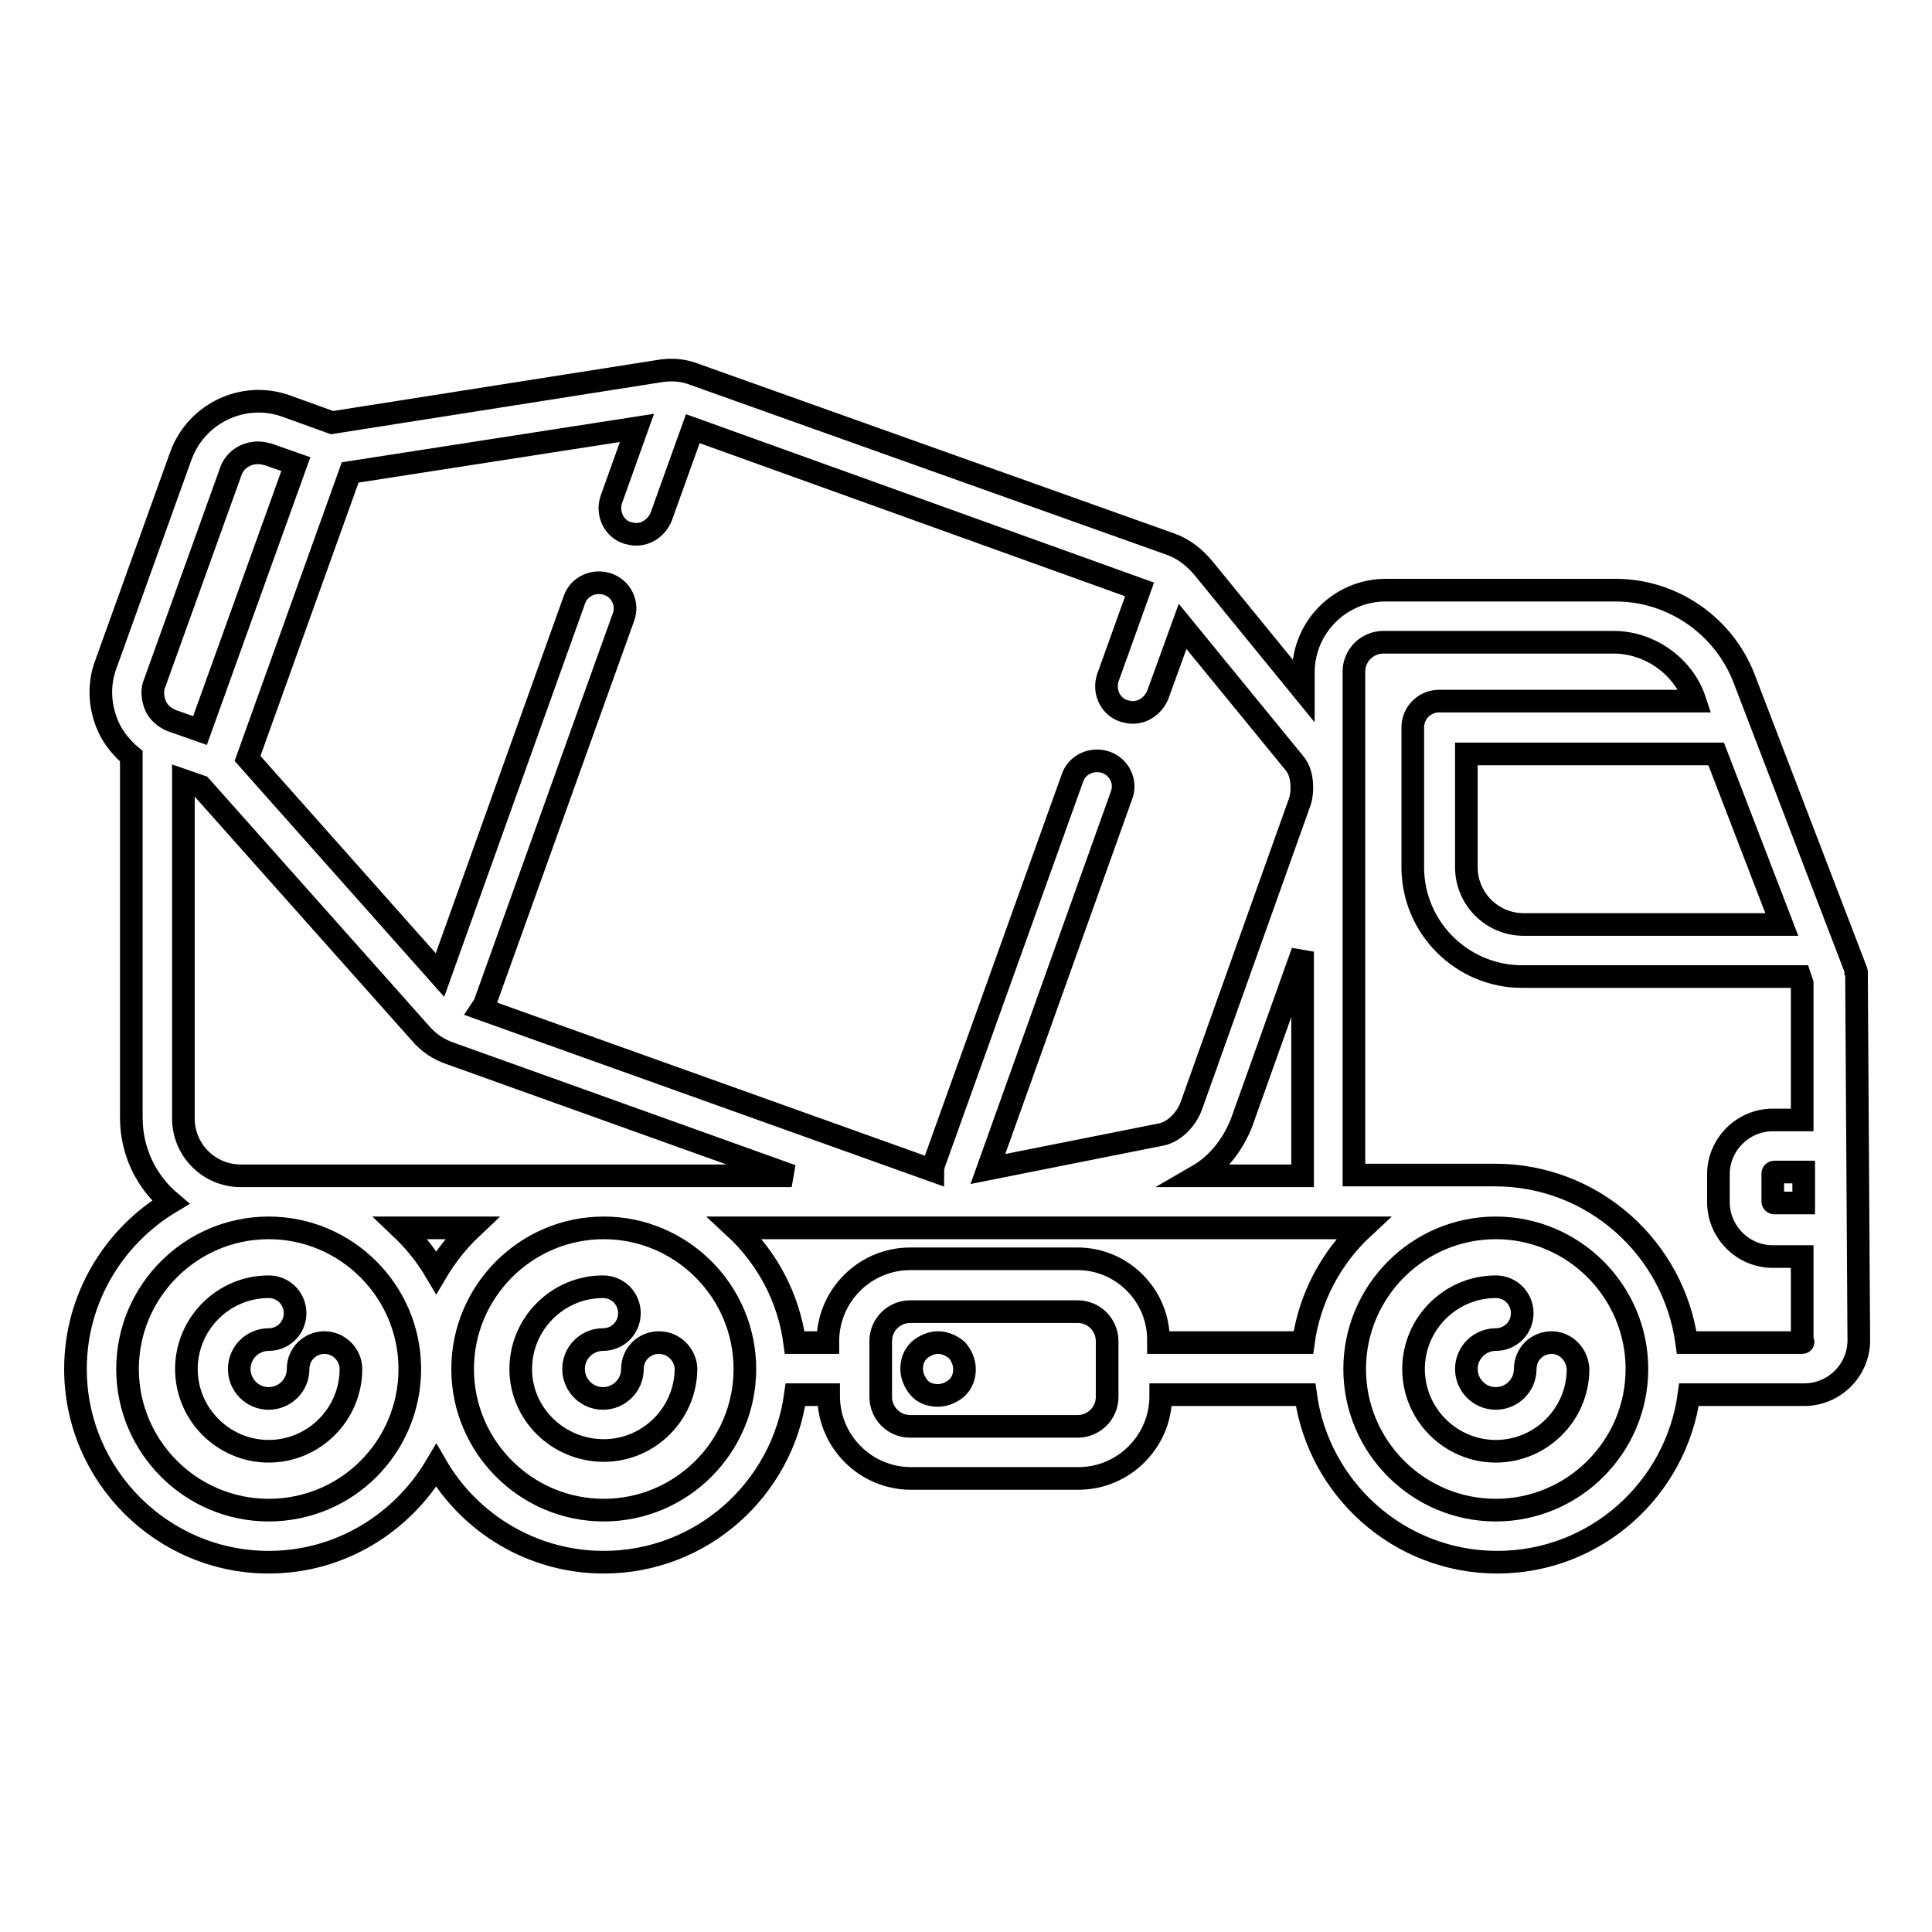 <?xml version="1.0" encoding="utf-8"?>
<!-- Svg Vector Icons : http://www.onlinewebfonts.com/icon -->
<!DOCTYPE svg PUBLIC "-//W3C//DTD SVG 1.1//EN" "http://www.w3.org/Graphics/SVG/1.1/DTD/svg11.dtd">
<svg version="1.1" xmlns="http://www.w3.org/2000/svg" xmlns:xlink="http://www.w3.org/1999/xlink" x="0px" y="0px" viewBox="0 0 256 256" enable-background="new 0 0 256 256" xml:space="preserve">
<g><g><g><path stroke-width="3" fill-opacity="0" stroke="#000000"  d="M43,177.9c-1.9,0-3.5,1.5-3.5,3.5c0,2.2-1.8,3.9-3.9,3.9c-2.2,0-3.9-1.8-3.9-3.9c0-2.2,1.8-3.9,3.9-3.9c1.9,0,3.5-1.5,3.5-3.5c0-1.9-1.5-3.5-3.5-3.5c-6,0-10.9,4.9-10.9,10.9s4.9,10.9,10.9,10.9c6,0,10.9-4.9,10.9-10.9C46.5,179.5,44.9,177.9,43,177.9z"/><path stroke-width="3" fill-opacity="0" stroke="#000000"  d="M87.3,177.9c-1.9,0-3.5,1.5-3.5,3.5c0,2.2-1.8,3.9-3.9,3.9c-2.2,0-3.9-1.8-3.9-3.9c0-2.2,1.8-3.9,3.9-3.9c1.9,0,3.5-1.5,3.5-3.5c0-1.9-1.5-3.5-3.5-3.5c-6,0-10.9,4.9-10.9,10.9S74,192.2,80,192.2c6,0,10.9-4.9,10.9-10.9C90.8,179.5,89.3,177.9,87.3,177.9z"/><path stroke-width="3" fill-opacity="0" stroke="#000000"  d="M205.6,177.9c-1.9,0-3.5,1.5-3.5,3.5c0,2.2-1.8,3.9-3.9,3.9c-2.2,0-3.9-1.8-3.9-3.9c0-2.2,1.8-3.9,3.9-3.9c1.9,0,3.5-1.5,3.5-3.5c0-1.9-1.5-3.5-3.5-3.5c-6,0-10.9,4.9-10.9,10.9s4.9,10.9,10.9,10.9c6,0,10.9-4.9,10.9-10.9C209,179.5,207.5,177.9,205.6,177.9z"/><path stroke-width="3" fill-opacity="0" stroke="#000000"  d="M246,129.6c0-0.1,0-0.1,0-0.2c0,0,0-0.1,0-0.1c0-0.1,0-0.1,0-0.2s0-0.1,0-0.2c0,0,0-0.1,0-0.1c0-0.1,0-0.1-0.1-0.2c0,0,0,0,0-0.1l-14.8-38.6c-2.7-7-9.5-11.7-17-11.7h-30.5c-6,0-10.9,4.9-10.9,10.9v2.4l-13.3-16.3c-1.2-1.4-2.6-2.5-4.3-3.1L92,49.6c-1.5-0.6-3.2-0.7-4.8-0.4l-43.2,6.8l-6.1-2.2c-5.6-2-11.8,0.9-13.9,6.5l-10,27.8c-1,2.7-0.8,5.7,0.4,8.3c0.7,1.5,1.8,2.8,3,3.8v47.9c0,4.5,2,8.5,5.2,11.2C15.1,163.8,10,172,10,181.4c0,14.1,11.5,25.6,25.6,25.6c9.5,0,17.7-5.2,22.2-12.8C62.2,201.8,70.5,207,80,207c13,0,23.7-9.7,25.4-22.2h4.4v0.2c0,6,4.9,10.9,10.9,10.9h22.2c6,0,10.9-4.9,10.9-10.9v-0.2h19.2c1.7,12.5,12.4,22.2,25.4,22.2c13,0,23.7-9.7,25.4-22.2c0.1,0,0.3,0,0.5,0h14.8c3.9,0,7.2-3.2,7.2-7.2L246,129.6C246,129.6,246,129.6,246,129.6z M239,159.4h-3.9c-0.1,0-0.2-0.1-0.2-0.2v-3.7c0-0.1,0.1-0.2,0.2-0.2h3.9V159.4z M236.1,122.5h-34.2c-4.2,0-7.6-3.4-7.6-7.6v-15h33.1L236.1,122.5z M158.7,155.8c2.6-1.5,4.6-4,5.8-7l8.1-22.7v29.7H158.7z M171.5,101.1c0.7,0.8,1,2,1,3.2v0.1c0,0.7-0.1,1.5-0.4,2.2l-14.2,39.8c-0.7,2-2.3,3.5-3.9,3.9l-23.1,4.6l17.7-49.5c0.7-1.8-0.3-3.8-2.1-4.4s-3.8,0.3-4.4,2.1l-18.3,51c-0.1,0.3-0.2,0.7-0.2,1l-59.8-21.4c0.2-0.3,0.4-0.6,0.5-0.9l18.3-51c0.7-1.8-0.3-3.8-2.1-4.4c-1.8-0.6-3.8,0.3-4.4,2.1l-17.8,49.7l-25.5-28.7l13.6-37.9l38-5.9l-3.4,9.5c-0.6,1.8,0.3,3.8,2.1,4.4c0.4,0.1,0.8,0.2,1.2,0.2c1.4,0,2.7-0.9,3.3-2.3l4.2-11.7L151,78.1l-4.2,11.7c-0.6,1.8,0.3,3.8,2.1,4.4c0.4,0.1,0.8,0.2,1.2,0.2c1.4,0,2.7-0.9,3.3-2.3l3.3-9.1L171.5,101.1z M20.5,90.5l10-27.8C31,61,32.5,60,34.2,60c0.4,0,0.9,0.1,1.3,0.2l3.7,1.3L26.5,96.8l-3.7-1.3c-1-0.4-1.8-1.1-2.2-2C20.2,92.5,20.1,91.4,20.5,90.5z M31.9,155.8c-4.2,0-7.6-3.4-7.6-7.6v-44.8l2.3,0.8l29.1,32.7c1.1,1.3,2.5,2.2,4,2.7l45.2,16.2H35.6H31.9z M62.5,162.7c-1.8,1.7-3.4,3.7-4.7,5.9c-1.3-2.2-2.8-4.1-4.7-5.9H62.5z M35.6,200.1c-10.3,0-18.7-8.4-18.7-18.7c0-10.3,8.4-18.7,18.7-18.7c10.3,0,18.7,8.4,18.7,18.7C54.3,191.7,46,200.1,35.6,200.1z M80,200.1c-10.3,0-18.7-8.4-18.7-18.7c0-10.3,8.4-18.7,18.7-18.7c10.3,0,18.7,8.4,18.7,18.7C98.7,191.7,90.3,200.1,80,200.1z M146.7,185.1c0,2.2-1.8,3.9-3.9,3.9h-22.2c-2.2,0-3.9-1.8-3.9-3.9v-7.4c0-2.2,1.8-3.9,3.9-3.9h22.2c2.2,0,3.9,1.8,3.9,3.9V185.1z M142.8,166.8h-22.2c-6,0-10.9,4.9-10.9,10.9v0.2h-4.4c-0.8-6-3.7-11.3-7.9-15.2h83.2c-4.2,3.9-7.1,9.3-7.9,15.2h-19.2v-0.2C153.6,171.7,148.7,166.8,142.8,166.8z M198.2,200.1c-10.3,0-18.7-8.4-18.7-18.7c0-10.3,8.4-18.7,18.7-18.7s18.7,8.4,18.7,18.7C216.9,191.7,208.5,200.1,198.2,200.1z M238.8,177.9H224c-0.2,0-0.3,0-0.5,0c-1.7-12.5-12.4-22.2-25.4-22.2h-18.7v-51.7c0,0,0,0,0,0V89c0-2.2,1.8-3.9,3.9-3.9h30.5c4.6,0,8.9,2.9,10.6,7.2l0.2,0.6h-33.9c-1.9,0-3.5,1.5-3.5,3.5v18.5c0,8,6.5,14.5,14.5,14.5h36.8l0.3,0.9v18.1h-3.9c-3.9,0-7.2,3.2-7.2,7.2v3.7c0,3.9,3.2,7.2,7.2,7.2h3.9v11.3C239,177.8,238.9,177.9,238.8,177.9z"/><path stroke-width="3" fill-opacity="0" stroke="#000000"  d="M124.3,177.9c-0.9,0-1.8,0.4-2.5,1c-0.7,0.7-1,1.5-1,2.5c0,0.9,0.4,1.8,1,2.5c0.6,0.7,1.5,1,2.5,1c0.9,0,1.8-0.4,2.5-1c0.7-0.7,1-1.5,1-2.5c0-0.9-0.4-1.8-1-2.5C126.1,178.3,125.2,177.9,124.3,177.9z"/></g><g></g><g></g><g></g><g></g><g></g><g></g><g></g><g></g><g></g><g></g><g></g><g></g><g></g><g></g><g></g></g></g>
</svg>